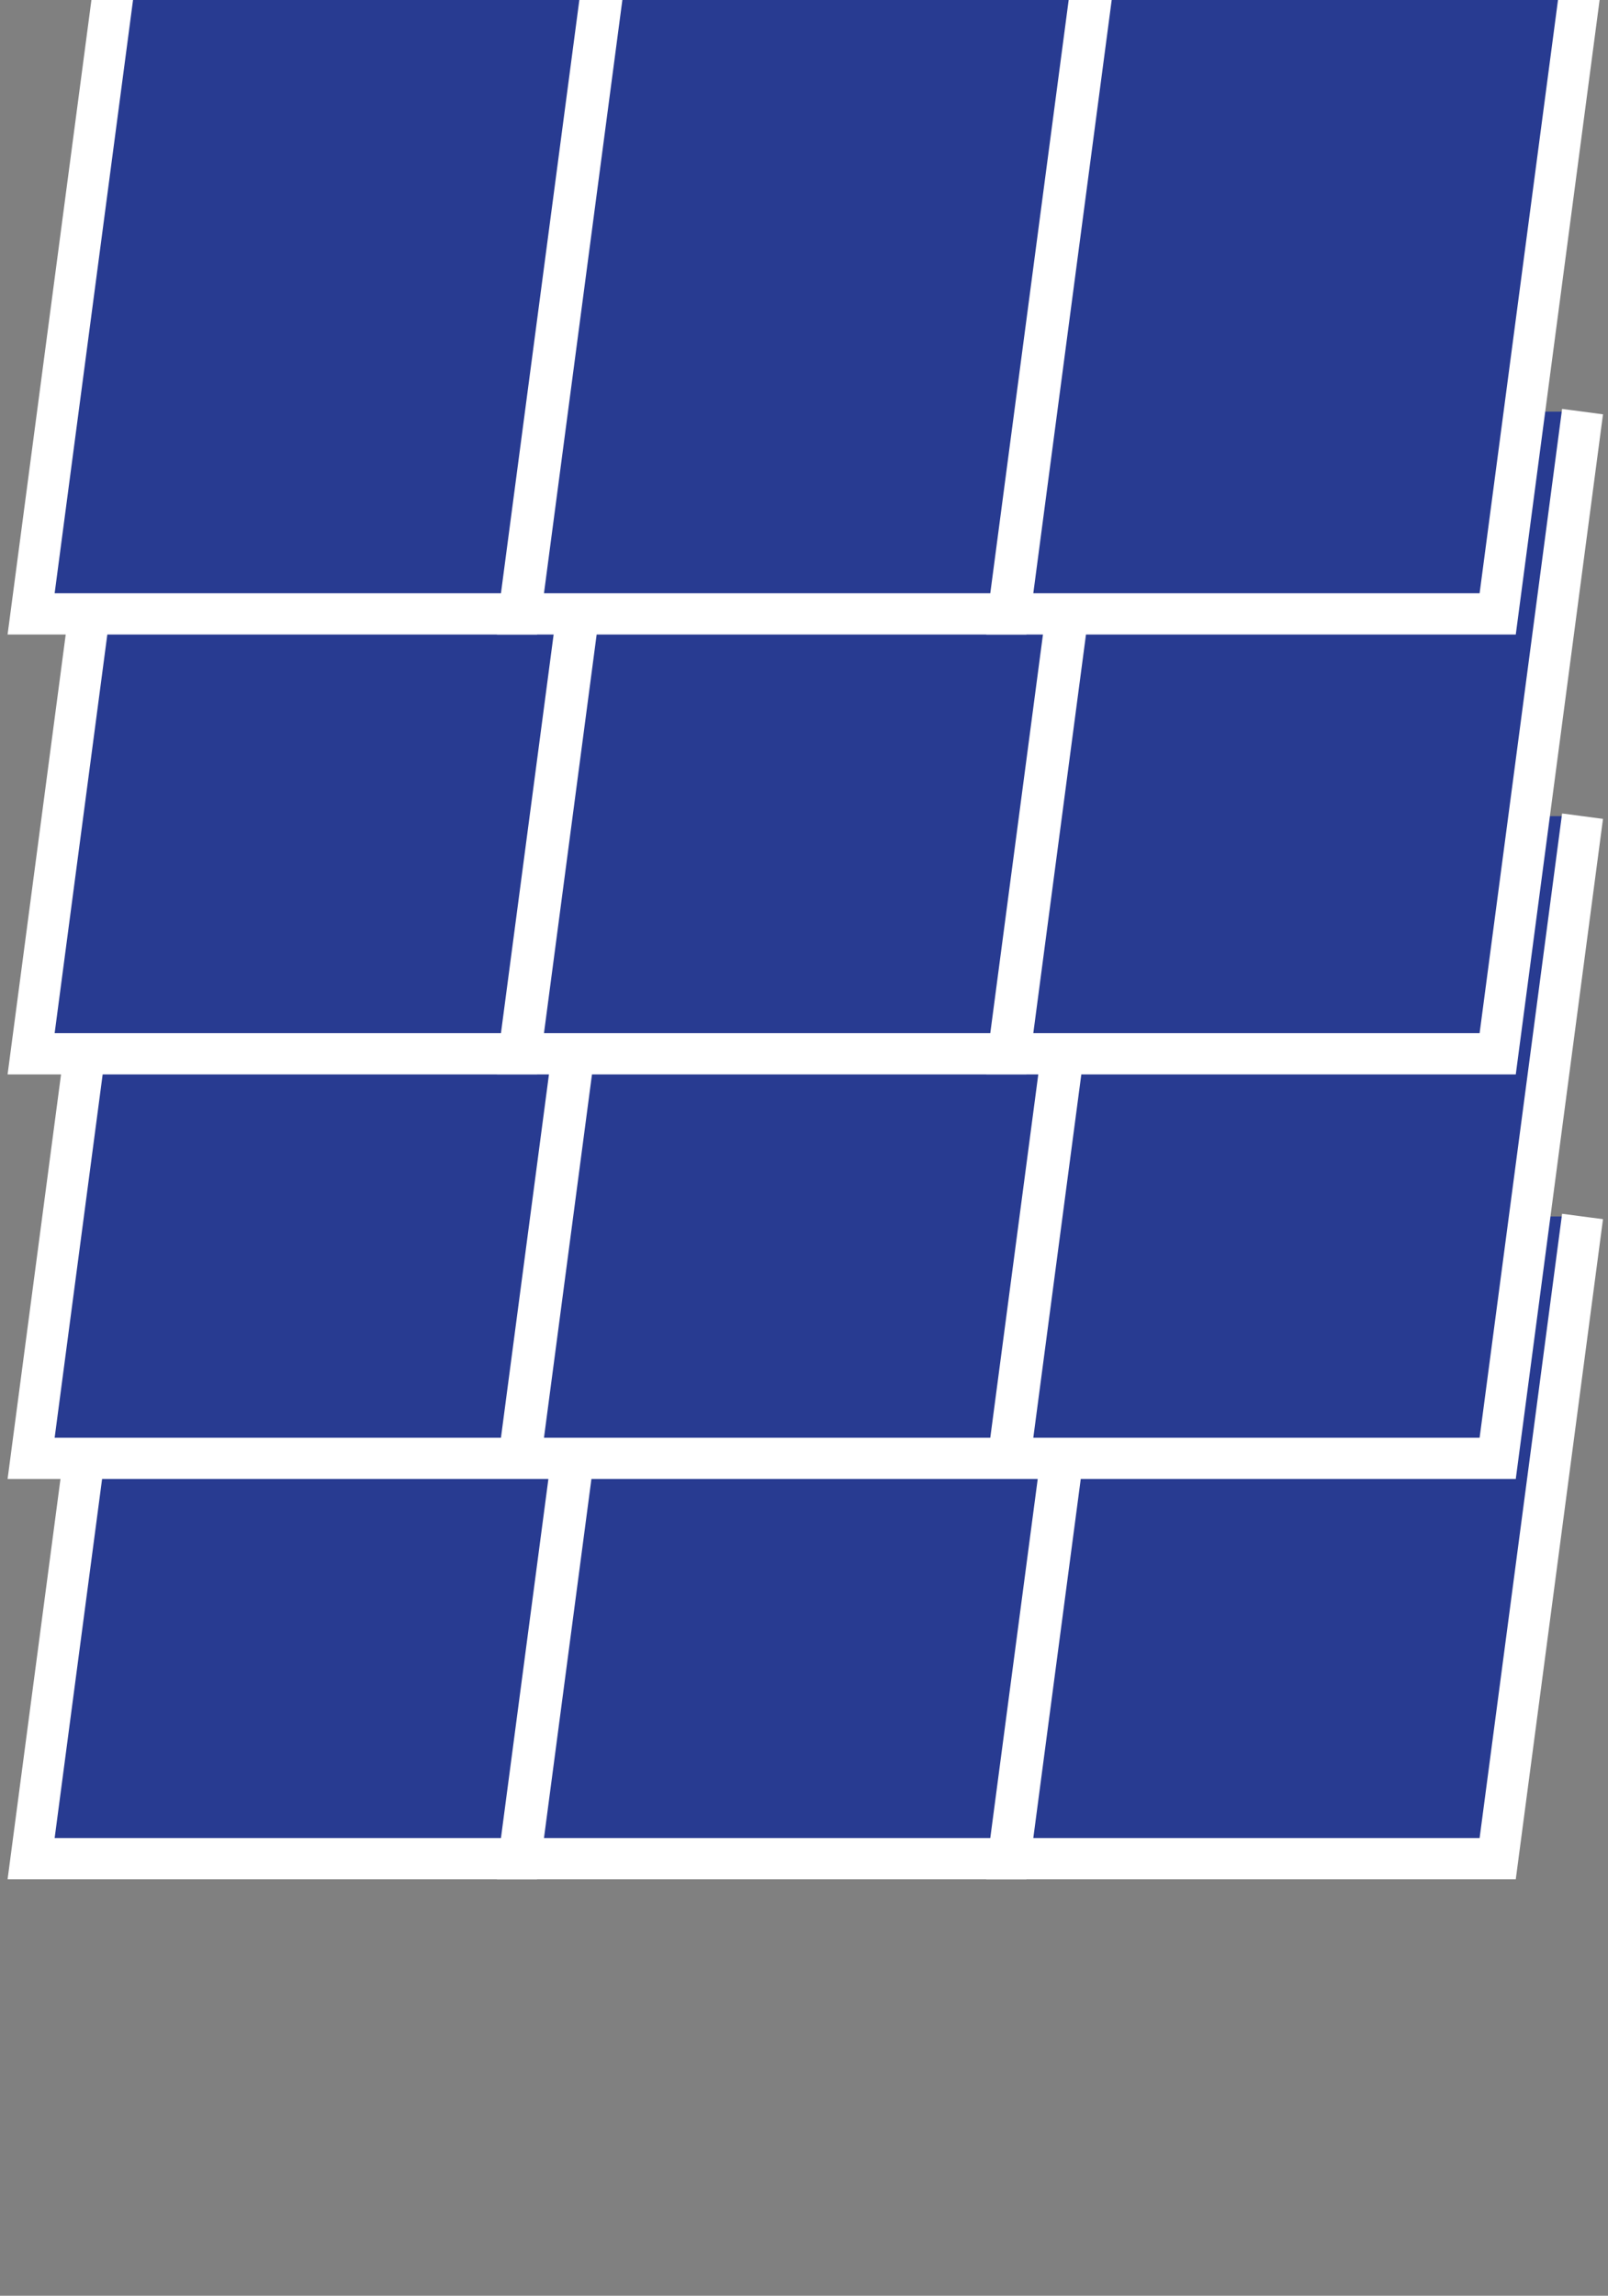 <?xml version="1.0" encoding="UTF-8"?> <!-- Generator: Adobe Illustrator 23.0.6, SVG Export Plug-In . SVG Version: 6.00 Build 0) --> <svg xmlns="http://www.w3.org/2000/svg" xmlns:xlink="http://www.w3.org/1999/xlink" id="Layer_1" x="0px" y="0px" viewBox="0 0 113.7 162.3" style="enable-background:new 0 0 113.7 162.3;" xml:space="preserve"><rect x="0" y="0" width="113.7" height="162.3" fill="#808080" stroke="none"/> <style type="text/css"> .st0{fill:#283B91;stroke:#FFFFFF;stroke-width:2.917;stroke-miterlimit:10;} .st1{display:none;} .st2{display:inline;fill:#FFFFFF;stroke:#283B91;stroke-width:2.917;stroke-miterlimit:10;} </style> <g> <polyline class="st0" points="42.7,86 36.7,131.4 2.2,131.4 8.2,86 "></polyline> <polyline class="st0" points="77.3,86 71.3,131.4 36.8,131.4 42.8,86 "></polyline> <polyline class="st0" points="111.9,86 105.9,131.4 71.4,131.4 77.4,86 "></polyline> <polyline class="st0" points="42.7,57.7 36.7,103.1 2.2,103.1 8.2,57.7 "></polyline> <polyline class="st0" points="77.3,57.7 71.3,103.1 36.8,103.1 42.8,57.7 "></polyline> <polyline class="st0" points="111.9,57.7 105.9,103.1 71.4,103.1 77.4,57.7 "></polyline> <polyline class="st0" points="42.7,29.1 36.7,74.5 2.2,74.5 8.2,29.1 "></polyline> <polyline class="st0" points="77.3,29.1 71.3,74.5 36.8,74.5 42.8,29.1 "></polyline> <polyline class="st0" points="111.9,29.1 105.9,74.5 71.4,74.5 77.4,29.1 "></polyline> <polyline class="st0" points="42.7,-2 36.7,43.4 2.2,43.4 8.2,-2 "></polyline> <polyline class="st0" points="77.3,-2 71.3,43.4 36.8,43.4 42.8,-2 "></polyline> <polyline class="st0" points="111.9,-2 105.9,43.4 71.4,43.4 77.4,-2 "></polyline> </g> <g class="st1"> <polyline class="st2" points="7.3,87.5 7.3,139.4 -32.2,139.4 -32.2,87.5 "></polyline> <polyline class="st2" points="51.9,87.5 51.9,139.4 12.4,139.4 12.4,87.5 "></polyline> <polyline class="st2" points="96.5,87.5 96.5,139.4 57,139.4 57,87.5 "></polyline> <polyline class="st2" points="141.1,87.5 141.1,139.4 101.6,139.4 101.6,87.5 "></polyline> <polyline class="st2" points="29.5,60.8 29.5,112.7 -10,112.7 -10,60.8 "></polyline> <polyline class="st2" points="74.1,60.8 74.1,112.7 34.6,112.7 34.6,60.8 "></polyline> <polyline class="st2" points="118.7,60.8 118.7,112.7 79.2,112.7 79.2,60.8 "></polyline> <polyline class="st2" points="7.3,35 7.3,86.9 -32.2,86.9 -32.2,35 "></polyline> <polyline class="st2" points="51.9,35 51.9,86.9 12.4,86.9 12.4,35 "></polyline> <polyline class="st2" points="96.5,35 96.5,86.9 57,86.9 57,35 "></polyline> <polyline class="st2" points="141.1,35 141.1,86.9 101.6,86.9 101.6,35 "></polyline> <polyline class="st2" points="29.5,19.3 29.5,60.2 -10,60.2 -10,19.3 "></polyline> <polyline class="st2" points="74.1,19.3 74.1,60.2 34.6,60.2 34.6,19.3 "></polyline> <polyline class="st2" points="118.7,19.3 118.7,60.2 79.2,60.2 79.2,19.3 "></polyline> </g> </svg> 